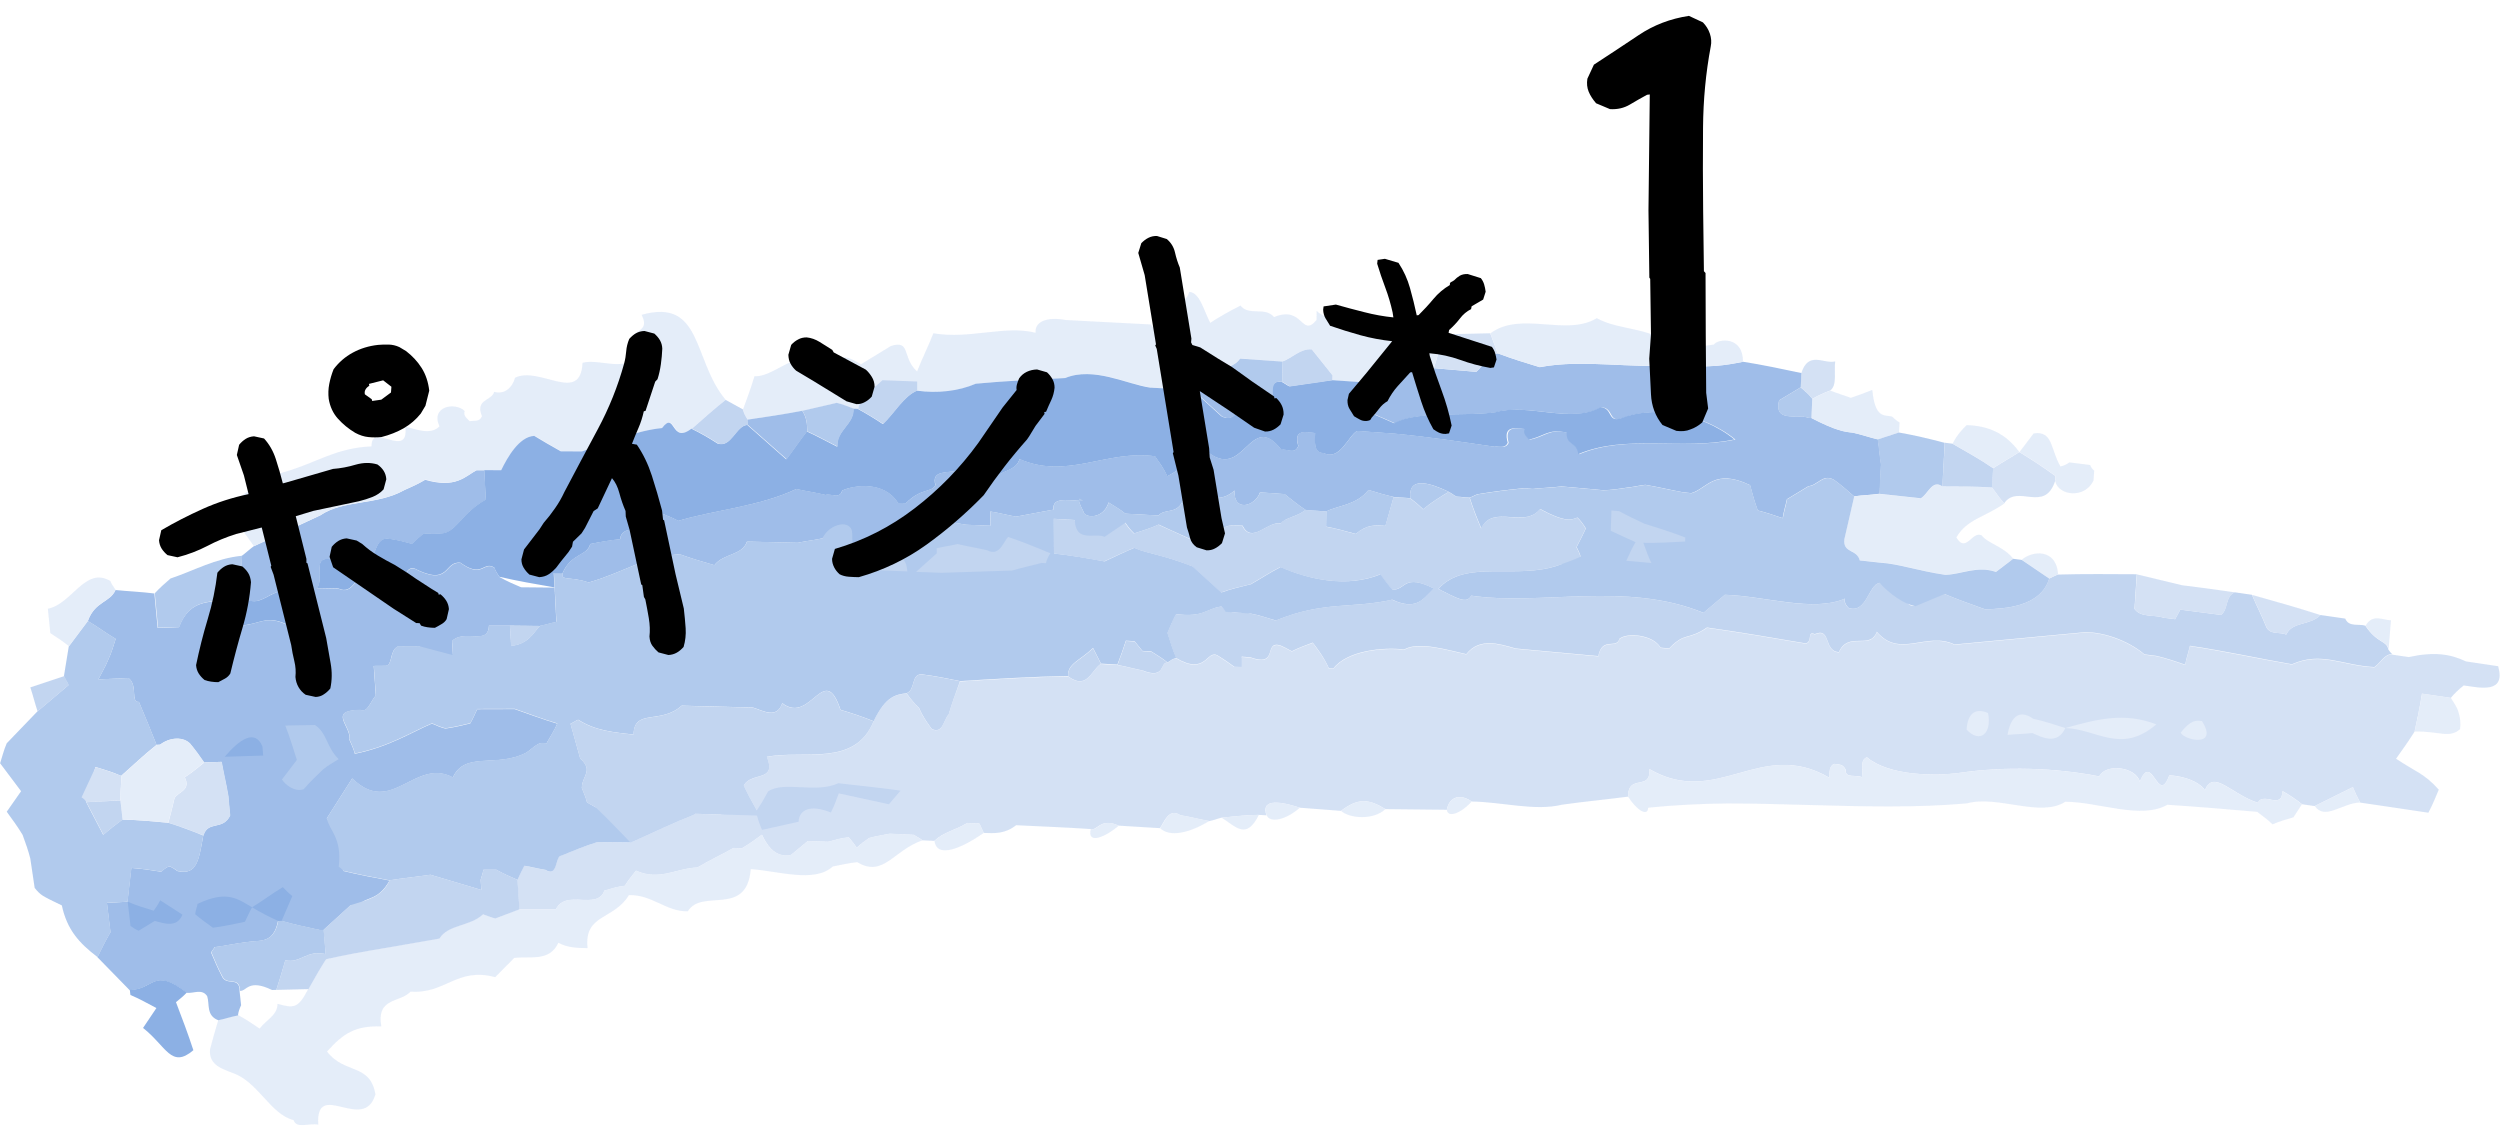 <?xml version="1.0" encoding="utf-8"?>
<!-- Generator: Adobe Illustrator 26.5.0, SVG Export Plug-In . SVG Version: 6.00 Build 0)  -->
<svg version="1.1" id="レイヤー_1" xmlns="http://www.w3.org/2000/svg" xmlns:xlink="http://www.w3.org/1999/xlink" x="0px"
	 y="0px" viewBox="0 0 230 105" style="enable-background:new 0 0 230 105;" xml:space="preserve">
<style type="text/css">
	.st0{opacity:0.85;}
	.st1{fill:#C4D6F1;}
	.st2{fill:#ABC5EB;}
	.st3{fill:#7AA4E0;}
	.st4{fill:#DBE6F7;}
	.st5{fill:#94B6E6;}
	.st6{fill:#6092DA;}
</style>
<g>
	<g>
		<g class="st0">
			<g class="st0">
				<g>
					<path class="st1" d="M226.67,63.06c-0.42,0.32-0.85,0.73-1.2,1.15c-0.86-0.13-1.79-0.26-2.65-0.39
						c-0.18,1.2-0.42,2.3-0.68,3.49c-0.54,0.87-1.16,1.72-1.7,2.49c1.79,1.21,2.57,1.33,3.93,2.85c-0.3,0.71-0.59,1.43-0.96,2.12
						c-1.32-0.2-2.71-0.4-4.1-0.61c-0.7-0.1-1.47-0.22-2.17-0.32c-0.28-0.51-0.48-0.92-0.68-1.42c-1.15,0.57-2.36,1.17-3.51,1.74
						l-1.16-0.17c-0.59-0.47-1.12-0.83-1.8-1.21c-0.05,1.78-1.73,0.03-2.27,1.07c-2.38-0.74-4.1-3.12-4.86-1.15
						c-0.57-0.82-1.95-1.29-3.28-1.37c-1.05,2.89-1.58-2.28-2.71,0.59c-0.38-1.37-3.11-1.72-3.74-0.49
						c-3.96-0.79-8.68-0.94-12.8-0.33c-2.29,0.31-6.52,0.3-8.57-1.43c-0.72,0.29-0.29,1.19-0.47,1.83
						c-0.46-0.24-1.57,0.11-1.47-0.63c-0.21-0.59-0.69-0.55-1.08-0.59c-0.48,0.23-0.42,0.8-0.44,1.27
						c-6.31-3.7-10.32,2.85-16.56-0.8c0.18,2.08-1.97,0.38-1.95,2.54c-2.05,0.27-4.1,0.46-6.07,0.74c-2.52,0.62-5.58-0.26-8.32-0.29
						c-1.24-0.85-2.12-0.26-2.29,0.76c-1.88-0.02-3.77-0.04-5.65-0.06c-1.56-0.96-2.51-1.03-4.09,0.16c-1.26-0.1-2.6-0.2-3.78-0.29
						c-2.28-0.74-3.55-0.65-3.07,0.7l-0.71-0.04c-1.18,0.02-2.27,0.14-3.45,0.26c-0.31,0.07-0.7,0.24-1.1,0.31
						c-0.87-0.15-1.81-0.39-2.68-0.54c-1.11-0.72-1.49,0.75-1.88,1.19c-1.26-0.08-2.51-0.15-3.78-0.23
						c-1.74-0.76-1.96,0.53-2.59,0.31c-2.29-0.15-4.56-0.24-6.85-0.35c-1.01,0.8-1.95,0.75-2.97,0.71
						c-0.17-0.29-0.25-0.57-0.41-0.86c-0.4-0.02-0.71-0.03-1.11-0.05c-1.16,0.69-2.18,0.84-3.03,1.64c-0.31-0.01-0.71-0.03-1.1-0.05
						c-0.24-0.2-0.48-0.3-0.8-0.5c-0.71-0.03-1.5-0.07-2.21-0.1c-0.71,0.15-1.26,0.22-1.88,0.39c-0.38,0.27-0.77,0.54-1.15,0.9
						c-0.25-0.38-0.5-0.67-0.74-0.96c-0.71,0.07-1.25,0.24-1.88,0.41c-0.71-0.02-1.26-0.04-1.89-0.06
						c-0.54,0.45-0.99,0.82-1.53,1.27c-1.09,0.25-1.98-0.34-2.68-1.86c-0.61,0.45-1.23,0.9-1.84,1.25
						c-0.32-0.01-0.55-0.02-0.79-0.02c-1.08,0.62-2.24,1.14-3.31,1.79c-1.96,0.06-3.47,1.26-5.65,0.29
						c-0.37,0.46-0.74,0.92-1.03,1.39c-0.7,0.08-1.24,0.26-1.87,0.44c-0.68,1.86-3.56-0.16-4.46,1.72c-1.1,0-2.28,0-3.38,0
						c-0.06-0.94-0.12-1.78-0.18-2.71c0.21-0.47,0.41-0.93,0.63-1.3c0.64,0.09,1.28,0.28,1.92,0.37c1.23,0.75,0.87-1.31,1.5-1.3
						c1.08-0.45,2.16-0.9,3.33-1.26c1.03,0.01,1.98,0.03,3.01,0.04c2.01-0.91,3.94-1.81,5.95-2.63c0.79,0.02,1.51,0.04,2.3,0.06
						c1.1-0.15,2.28-0.31,3.39-0.37c-0.42-0.76-0.85-1.52-1.2-2.28c0.66-1.29,3.08-0.29,2.12-2.65c3.48-0.64,8.11,0.96,9.82-3.26
						c1.13-2.38,2.09-2.44,3.04-2.58c0.33,0.48,0.74,0.96,1.15,1.36c0.42,0.95,0.83,1.44,1.16,1.92c1.04,0.51,1.09-0.89,1.56-1.33
						c0.29-1.02,0.67-2.03,1.05-3.04c3.34-0.22,6.59-0.41,9.94-0.47c1.77,1.32,2.15-0.62,3.02-1.14c0.48,0.03,1.03,0.06,1.51,0.09
						c0.8,0.14,1.6,0.37,2.31,0.51c2.15,0.88,1.59-0.84,2.3-0.71c0.23-0.17,0.47-0.35,0.79-0.42c2.79,1.66,2.78-0.77,3.82-0.24
						c0.48,0.31,0.95,0.62,1.51,1.02c0.24-0.36,0.48-0.63,0.71-0.9c0.32,0.02,0.56,0.04,0.8,0.06c2.62,0.95,1.2-1.5,2.71-1.11
						c0.32,0.12,0.71,0.34,1.11,0.55c0.64-0.33,1.27-0.56,1.92-0.79c0.23,0.3,1.02,1.3,1.49,2.36c0.16,0.01,0.24,0.02,0.4,0.03
						c1.29-1.68,4.63-1.99,6.53-1.76c1.28-0.75,3.81,0,5.71,0.43c1.22-1.57,3.12-0.93,4.54-0.52l3.8,0.35l3.8,0.35
						c0.37-1.84,1.68-0.59,1.95-1.6c0.73-0.59,3.11-0.37,3.78,0.82c0.24,0.02,0.48,0.04,0.79,0.07c1.48-1.55,1.69-0.7,3.48-1.92
						c3.01,0.42,6.08,0.95,9.08,1.46c0.64-0.12,0.13-1.21,0.83-0.85c1.54-0.68,0.8,1.59,2.23,1.65c0.88-1.97,2.86-0.16,3.49-1.87
						c2.1,2.49,4.6-0.06,7.15,1.17c3.91-0.37,7.9-0.75,11.89-1.12c1.67-0.07,4,0.7,5.58,2.03c0.31,0.04,0.71,0.09,1.1,0.14
						c0.86,0.2,1.79,0.51,2.64,0.81c0.12-0.64,0.32-1.18,0.44-1.74c3.13,0.47,6.34,1.18,9.39,1.7c2.7-1.21,4.58,0.11,7.58,0.26
						c0.58-0.39,0.97-1.27,1.67-1.17c0.47,0.07,1.02,0.15,1.49,0.22c2.34-0.51,3.82-0.29,5.27,0.4c1.01,0.15,2.03,0.3,2.96,0.44
						C230.55,63.82,228.23,63.29,226.67,63.06z"/>
				</g>
				<g>
					<path class="st2" d="M220.11,60.2c-0.7-0.1-1.09,0.78-1.67,1.17c-2.99-0.16-4.88-1.47-7.58-0.26c-3.05-0.53-6.26-1.24-9.39-1.7
						c-0.12,0.55-0.31,1.09-0.44,1.74c-0.85-0.3-1.78-0.61-2.64-0.81c-0.39-0.05-0.78-0.1-1.1-0.14c-1.57-1.33-3.91-2.1-5.58-2.03
						c-3.98,0.38-7.98,0.75-11.89,1.12c-2.56-1.23-5.05,1.33-7.15-1.17c-0.64,1.72-2.61-0.1-3.49,1.87
						c-1.43-0.06-0.69-2.33-2.23-1.65c-0.7-0.36-0.19,0.73-0.83,0.85c-2.99-0.51-6.07-1.04-9.08-1.46c-1.79,1.22-2,0.38-3.48,1.92
						c-0.32-0.03-0.55-0.05-0.79-0.07c-0.67-1.19-3.05-1.41-3.78-0.82c-0.27,1.01-1.58-0.24-1.95,1.6l-3.8-0.35l-3.8-0.35
						c-1.42-0.41-3.32-1.05-4.54,0.52c-1.9-0.43-4.43-1.18-5.71-0.43c-1.9-0.23-5.25,0.08-6.53,1.76c-0.16-0.01-0.24-0.02-0.4-0.03
						c-0.47-1.07-1.26-2.06-1.49-2.36c-0.64,0.24-1.28,0.47-1.92,0.79c-0.4-0.21-0.79-0.43-1.11-0.55
						c-1.51-0.39-0.09,2.06-2.71,1.11c-0.24-0.02-0.48-0.03-0.8-0.06c0,0.28,0,0.56,0,0.94l-0.71-0.04
						c-0.56-0.41-1.03-0.72-1.51-1.02c-1.03-0.53-1.03,1.9-3.82,0.24c-0.32-0.77-0.56-1.53-0.8-2.3c0.24-0.55,0.48-1.19,0.8-1.73
						c2.55,0.33,2.71-0.5,4.15-0.7c0.96,0.89,1.92,0.39,2.71,0.65c0.8,0.15,1.52,0.39,2.31,0.64c4.4-1.83,7.03-1.07,10.7-1.92
						c2.22,1.01,2.79,0.02,3.84-1.03c-2.85-1.43-2.56,0.19-3.83,0.1c-0.4-0.41-0.71-0.9-1.1-1.4c-3.13,1.27-6.63,0.45-9.19-0.67
						c-0.96,0.49-1.85,1.08-2.73,1.58c-0.88,0.22-1.84,0.42-2.72,0.76l-2.64-2.4c-2.8-1.1-4.17-1.17-5.37-1.71
						c-0.96,0.41-1.84,0.83-2.73,1.25c-1.53-0.27-3.05-0.55-4.66-0.73c-0.01-1.03-0.02-2.16-0.03-3.19
						c0.65,0.04,1.29,0.07,1.94,0.11c3.08,2.32,3.14,0.27,4.67,0.26c0.24,0.39,0.49,0.68,0.81,0.98c0.72-0.24,1.53-0.48,2.25-0.81
						c1.61,0.75,3.13,1.4,4.65,2.14c0.96-2.58,2.33-2.01,3.06-2.05c0.87,1.75,2.25-0.4,3.54-0.21c0.4-0.53,1.61-0.63,2.26-1.24
						c0.56,0.04,1.04,0.08,1.61,0.12c0.08,0.01,0.24,0.02,0.32,0.02c-0.01,0.47-0.01,0.94-0.02,1.41c0.88,0.16,1.84,0.42,2.72,0.67
						c1.05-0.86,1.69-0.82,2.74-0.74c0.26-0.91,0.5-1.75,0.76-2.66c0.48,0.03,1.04,0.08,1.52,0.11c0.4,0.31,0.79,0.62,1.19,1.02
						c0.73-0.6,1.54-1.12,2.36-1.6c0.24,0.11,0.47,0.32,0.71,0.43l1.21,0.11c0.3,0.96,0.68,1.94,1.06,2.81
						c1.1-2.25,3.93,0.07,5.42-1.77c2.29,1.24,2.86,1.01,3.43,0.78c0.31,0.31,0.54,0.61,0.77,1.01c-0.26,0.54-0.51,1.08-0.85,1.71
						c0.15,0.3,0.3,0.59,0.37,0.88c0.88,0.08,1.83,0.17,2.71,0.24c-1.23,1.11-2.2,1.58-2.72,0.22c-0.64,0.13-1.28,0.16-1.92,0.29
						c-3.94,1.44-8.63-0.61-11.15,2.21c1.74,0.87,2.6,1.43,3.02,0.62c6.44,0.96,14.24-1.35,21.37,1.58c0.67-0.56,1.31-1.1,1.97-1.66
						c3.74,0.12,8.13,1.64,11.05,0.35c-0.1,0.37,0.13,0.67,0.36,0.88c1.65,0.46,1.77-2.06,2.81-2.33c0.7,0.36,1.48,0.72,2.25,1.09
						c0.74,2.62,2.34-0.69,3.74-0.06c1.25,0.52,2.58,0.98,3.74,1.41c1.75-0.06,5.1-0.2,5.89-2.83c0.32-0.15,0.57-0.3,0.82-0.37
						c2.39-0.07,4.86-0.04,7.24-0.03c-0.07,1.03-0.14,2.15-0.21,3.18c0.58,0.83,1.79,0.51,2.64,0.81c0.4,0.05,0.71,0.09,1.1,0.14
						c0.18-0.35,0.36-0.62,0.46-0.88l3.77,0.49c0.68-0.56,0.36-1.74,1.26-2.08c0.55,0.08,1.02,0.15,1.58,0.23
						c0.41,1,0.9,1.92,1.3,2.92c0.34,0.8,1.24,0.46,1.85,0.74c0.57-1.24,2.2-0.81,3.15-1.8c0.78,0.11,1.49,0.22,2.28,0.33
						c0.33,0.8,1.23,0.46,1.85,0.65c1.13,1.68,1.95,1.32,2.12,2.2C219.82,59.88,219.96,60.09,220.11,60.2z"/>
				</g>
				<g>
					<path class="st1" d="M213.49,56.59c-0.95,0.99-2.59,0.56-3.15,1.8c-0.61-0.28-1.51,0.06-1.85-0.74c-0.4-1-0.89-1.92-1.3-2.92
						C209.3,55.32,211.4,55.91,213.49,56.59z"/>
				</g>
				<g>
					<path class="st1" d="M200.58,56.09c-0.1,0.27-0.28,0.53-0.46,0.88c-0.39-0.05-0.71-0.09-1.1-0.14
						c-0.85-0.3-2.06,0.02-2.64-0.81c0.07-1.03,0.14-2.15,0.21-3.18c1.41,0.34,2.74,0.66,4.15,1c1.65,0.21,3.31,0.42,4.88,0.66
						c-0.9,0.34-0.58,1.52-1.26,2.08L200.58,56.09z"/>
				</g>
				<g>
					<path class="st1" d="M189.07,44.26c-0.98,2.98-3.46,0.23-4.69,2.05c-0.37-0.42-0.75-0.94-1.12-1.46
						c0.03-0.56,0.07-1.21,0.1-1.77c0.84-0.55,1.67-1.01,2.42-1.49c1.16,0.71,2.24,1.41,3.31,2.2
						C189.09,43.89,189.08,44.08,189.07,44.26z"/>
				</g>
				<g>
					<path class="st1" d="M166.74,36.69c-0.3-0.41-0.69-0.73-1.08-1.05c0.02-0.47,0.04-0.84,0.06-1.31
						c0.66-2.09,2.06-0.82,3.12-1.08c-0.13,0.93,0.21,2.18-0.46,2.68C167.81,36.14,167.32,36.37,166.74,36.69z"/>
				</g>
				<g>
					<path class="st3" d="M170.57,45.66c-0.61-0.54-1.23-1.07-1.85-1.52c-1.02-0.58-1.47,0.5-2.35,0.59c-0.66,0.4-1.31,0.8-1.98,1.2
						c-0.11,0.55-0.29,1.1-0.39,1.74c-0.79-0.27-1.58-0.54-2.29-0.71c-0.29-0.78-0.5-1.56-0.71-2.33c-3.31-1.58-3.95,0.33-5.41,0.74
						c-0.24-0.03-0.48-0.05-0.8-0.09c-1.11-0.2-2.23-0.48-3.42-0.68c-0.48,0.05-1.05,0.19-1.53,0.24c-0.81,0.12-1.53,0.24-2.34,0.26
						c-0.24-0.02-0.48-0.04-0.72-0.07c-0.8-0.07-1.6-0.14-2.32-0.21c-0.32-0.03-0.56-0.05-0.8-0.07c-0.89,0.11-1.77,0.13-2.66,0.23
						c-0.32-0.03-0.56-0.05-0.8-0.07c-1.45,0.15-2.82,0.31-4.27,0.56c-0.24,0.07-0.49,0.24-0.73,0.31L134,45.68
						c-0.24-0.11-0.47-0.32-0.71-0.43c-1.67-0.8-3.75-1.5-3.54,0.58c-0.48-0.04-1.04-0.08-1.52-0.11c-0.72-0.15-1.52-0.39-2.32-0.64
						c-1.14,1.42-2.75,1.4-3.88,1.97c-0.08-0.01-0.24-0.02-0.32-0.02c-0.56-0.04-1.04-0.08-1.61-0.12
						c-0.64-0.42-1.28-0.94-1.92-1.45c-0.73-0.05-1.53-0.11-2.26-0.16c-0.49,1.37-2.5,1.79-2.33-0.17c-1.3,1.12-2.34,0.59-3.14,0.27
						c-0.48,0.07-1.05,0.22-1.53,0.38c-0.48,1.66-1.77,0.94-2.33,1.65c-1.05-0.06-2.01-0.11-3.06-0.17
						c-0.48-0.4-1.05-0.71-1.54-1.03c-0.47,1.57-2.25,1.47-2.33,0.81c-0.41-0.77-0.66-1.53-0.01-0.94
						c-1.69-0.09-2.83-0.34-2.74,0.79c-1.13,0.21-2.26,0.42-3.46,0.65c-0.73-0.14-1.53-0.35-2.35-0.48
						c0.01,0.38,0.01,0.84,0.02,1.31c-0.73-0.03-1.53-0.06-2.25-0.09c-1.21-0.21-2.35-0.4-3.56-0.61l0.03,1.4
						c-1.38-0.05-2.83-0.11-4.2-0.16c-0.61,1.66-1.91,1.05-2.72,1.2c-0.67-0.96-1.03-2.38-2.76-0.58c-0.72,0.17-1.53,0.24-2.25,0.41
						c-1.62-0.04-3.15-0.08-4.69-0.11c-0.44,1.3-2.15,1.07-3,2.17c-1.06-0.31-2.13-0.62-3.19-1.01c-3.47,0.28-5.19,1.7-8.38,2.6
						c-1.65-0.58-2.6-0.12-2.39-0.86c0.8-1.87,2.28-1.57,2.55-2.69c0.88-0.18,1.85-0.36,2.74-0.44c0.24-1.88,3.5,0.22,2.97-2.68
						c0.82,0.3,1.65,0.6,2.4,0.99c3.13-0.96,7.5-1.32,10.85-2.93c0.9,0.21,1.79,0.32,2.69,0.55c0.48-0.17,1.31,0.42,1.53-0.41
						c1.12-0.52,3.88-0.88,5.13,1.14l0.73,0.03c1.43-1.44,2.33-0.94,2.72-1.67c-0.43-1.42,1.2-1.08,1.92-1.33
						c1.29-0.42,0.98,0.78,2.37,1.87c1.02-2.03,3.05-1.56,3.45-2.93c4.39,1.92,8.01-0.88,12.46-0.26c0.32,0.49,0.73,0.98,1.13,1.84
						c0.65-0.34,1.29-0.77,1.94-1.21c0.49-0.44,1.05-0.88,1.54-1.23c3.61,3.24,4.07-3.84,7.03,0.02c0.48-0.16,1.21,0.46,1.54-0.36
						c-0.47-1.63,0.66-1.27,1.55-1.2c-0.01,0.66-0.18,1.87,0.78,1.84c1.52,0.77,2.28-1.62,3.09-2.03c1.13,0.08,2.34,0.17,3.46,0.25
						c3.14,0.3,6.19,0.76,9.25,1.22c0.49-0.05,0.96,0.18,1.22-0.36c-0.44-1.63,0.68-1.35,1.56-1.27c-0.17,0.46,0.15,0.67,0.38,0.97
						c1.38-0.25,1.81-1.06,3.48-0.63c-0.04,1.22,0.94,0.84,1.07,1.97c4.4-1.86,9.41-0.32,14.37-1.35c-1.6-1.3-3.54-2.06-5.42-2.38
						c-1.87-0.3-3.67-0.12-4.98,0.42c-1.3,0.45-0.77-0.92-1.9-1.01c-2.79,1.54-6.68-0.4-9.7,0.46c-2.75,0.41-7.27-0.17-9.31,1.02
						c-0.72-0.33-1.52-0.67-2.32-1.01c-0.23-0.95-0.47-1.9-0.68-2.77c1.06-0.3,2.03-0.51,3.09-0.72c0.36-1.66,2.36-0.41,3.49-0.58
						l3.89,0.34c0.66-0.6,1.17-1.58,1.99-1.7c1.28,0.49,2.57,0.88,3.85,1.27c3.99-0.77,8.41,0.16,12.46-0.21
						c3.06,0.32,4.69,0.02,6.24-0.29c1.77,0.28,3.53,0.65,5.37,1.04c-0.02,0.47-0.04,0.84-0.06,1.31l-1.99,1.2
						c-0.5,2.11,1.72,1.21,2.67,1.6c0.08,0.01,0.24,0.03,0.32,0.03c2.28,1.18,3.08,1.27,3.8,1.34c0.79,0.18,1.58,0.45,2.3,0.62
						c0.12,0.77,0.16,1.52,0.29,2.29c-0.05,0.93-0.09,1.87-0.13,2.71C172.1,45.54,171.37,45.56,170.57,45.66z"/>
				</g>
				<g>
					<path class="st1" d="M137.79,32.51c-0.81,0.12-1.33,1.1-1.99,1.7l-3.89-0.34c0.35-1.1,0.62-2.1,0.88-3.11
						c1.47-0.03,2.84-0.06,4.31-0.1C137.33,31.26,137.57,31.92,137.79,32.51z"/>
				</g>
				<g>
					<path class="st4" d="M84.87,77.31c-2.66,0.9-3.6,3.47-6,2.01c-0.7,0.07-1.48,0.24-2.26,0.4c-1.67,1.54-5.01,0.41-7.54,0.24
						c-0.36,4.46-4.49,1.73-5.79,3.88c-1.96,0.06-3.3-1.55-5.42-1.49c-1.37,2.31-4.15,1.71-3.8,4.88c-0.94-0.02-1.8-0.02-2.69-0.49
						c-0.83,1.77-2.58,1.21-4.06,1.39c-0.58,0.58-1.18,1.19-1.75,1.77c-3.52-0.95-4.58,1.57-7.79,1.33c-0.93,1.04-3.16,0.5-2.69,3.2
						c-2.34-0.07-3.45,0.59-4.99,2.31c1.58,2.1,3.96,1.05,4.45,3.94c-1.06,3.63-5.52-1.48-5.26,2.79c-0.79-0.17-2.03,0.41-2.27-0.42
						c-2.13-0.52-3.29-3.56-5.6-4.33c-0.81-0.35-2.23-0.67-2.09-2.17c0.21-0.85,0.49-1.79,0.77-2.73c0.61-0.11,1.2-0.32,1.81-0.44
						c0.65,0.35,1.33,0.8,1.99,1.25c0.55-0.76,1.67-1.25,1.64-2.28c1.52,0.43,1.91,0.42,2.83-1.37c0.53-0.95,1.07-1.89,1.62-2.75
						c1.77-0.4,3.47-0.7,5.25-1c1.7-0.3,3.4-0.59,5.18-0.9c0.77-1.3,2.83-1.12,4.01-2.23c0.32,0.1,0.73,0.28,1.13,0.38
						c0.76-0.29,1.46-0.55,2.22-0.84c1.1,0,2.28,0,3.38,0c0.9-1.88,3.79,0.14,4.46-1.72c0.62-0.18,1.16-0.36,1.87-0.44
						c0.29-0.46,0.66-0.92,1.03-1.39c2.17,0.97,3.69-0.22,5.65-0.29c1.07-0.65,2.23-1.17,3.31-1.79c0.23,0.01,0.47,0.01,0.79,0.02
						c0.62-0.36,1.23-0.8,1.84-1.25c0.69,1.51,1.58,2.1,2.68,1.86c0.54-0.44,0.99-0.82,1.53-1.27c0.63,0.02,1.18,0.03,1.89,0.06
						c0.62-0.17,1.17-0.34,1.88-0.41c0.24,0.29,0.49,0.58,0.74,0.96c0.38-0.36,0.77-0.63,1.15-0.9c0.62-0.17,1.17-0.24,1.88-0.39
						c0.71,0.03,1.5,0.07,2.21,0.1C84.39,77.01,84.63,77.11,84.87,77.31z"/>
				</g>
				<g>
					<path class="st3" d="M51.16,56.76c0,0.09,0.01,0.28,0.02,0.47c-0.48,0.09-1.04,0.27-1.51,0.36c-0.89-0.01-1.86-0.02-2.75-0.03
						l-1.94,0c-0.05,1.88-2.25,0.29-3.39,1.42c0.03,0.47,0.05,0.84,0.08,1.31c-0.06,0.28-0.21,0.56-0.35,0.94
						c-0.01-0.18-0.02-0.37-0.03-0.47c-0.91-0.46-1.83-0.92-2.75-1.29l-1.94,0.01c-0.79,0.38-0.46,1.69-1.09,1.78
						c-0.32,0-0.73,0.01-1.13,0.01c0.06,0.84,0.13,1.78,0.19,2.71c-0.59,0.76-0.77,1.61-1.43,1.34c-3.06,0.05-0.77,1.51-1,2.73
						c0.2,0.46,0.39,0.84,0.5,1.3c3.16-0.63,5.3-2.03,7.1-2.78c0.41,0.18,0.83,0.37,1.23,0.46c0.72-0.09,1.5-0.28,2.29-0.47
						c0.22-0.38,0.43-0.84,0.64-1.31c1.2,0,2.32-0.01,3.45-0.01c1.31,0.46,2.62,0.95,3.92,1.34c-0.28,0.65-0.65,1.21-1.02,1.86
						c-0.73-0.29-1.1,0.35-1.87,0.83c-2.7,1.4-5.6-0.18-6.72,2.26c-1.74-0.93-3.16-0.02-4.58,0.68c-1.42,0.71-2.86,1.2-4.68-0.59
						l-2.34,3.68c0.44,0.55,0.81,1.11,1.26,1.75c0.07,0.84,0.15,1.77,0.26,3.08c1.45,0.35,2.82,0.61,4.26,0.88
						c-1.11,1.98-2.25,1.43-2.81,2.28c-0.32,0-0.55,0.01-0.79,0.01c-0.81,0.74-1.68,1.53-2.49,2.27c-0.08,0-0.24,0-0.32,0
						c-1.2-0.25-2.32-0.5-3.54-0.84c-0.08,0-0.24,0.01-0.32,0.01c-0.42,2.16-1.72,1.73-2.88,1.94c-1.01,0.12-1.94,0.33-2.94,0.46
						c-0.14,0.19-0.27,0.39-0.34,0.48c0.31,0.73,0.62,1.47,1.01,2.21c0.41,0.92,1.63-0.06,1.62,1.35c0.04,0.37,0.09,0.83,0.14,1.3
						c-0.13,0.29-0.25,0.57-0.29,0.94c-0.61,0.11-1.2,0.32-1.81,0.44c-1.13-0.43-0.78-1.47-1.02-2.21c-0.47-0.73-1.27-0.23-1.9-0.31
						c-3.1-2.41-3-0.26-5.24-0.25c-0.97-1-1.98-2.03-2.96-3.03c0.37-0.76,0.74-1.53,1.2-2.3c-0.1-0.84-0.22-1.76-0.33-2.7
						c0.63-0.03,1.26-0.06,1.89-0.1l0.36-3.11c0.88,0.06,1.85,0.2,2.75,0.35c0.22-0.2,0.43-0.39,0.74-0.5
						c0.25,0.08,0.51,0.26,0.76,0.44c1.79,0.4,1.96-1.02,2.37-3.27c0.42-1.41,1.8-0.43,2.46-1.85c-0.06-0.65-0.12-1.21-0.17-1.77
						c-0.18-1.12-0.44-2.14-0.62-3.16c-0.56,0.02-1.04,0.03-1.61,0.05c-0.38-0.55-0.84-1.19-1.29-1.73c-0.63-0.63-1.84-0.6-2.75,0.1
						c-0.08,0-0.24,0.01-0.32,0.02c-0.55-1.38-1.08-2.67-1.62-3.95c-0.81,0.04-0.06-1.5-0.96-2.2c-0.98,0.05-1.88,0.09-2.78,0.13
						c0.34-0.67,0.69-1.25,0.96-1.92c0.27-0.58,0.45-1.24,0.64-1.81c-0.88-0.52-1.68-1.13-2.57-1.65c0.65-1.81,2.07-1.7,2.54-2.85
						c1.18,0.12,2.43,0.17,3.59,0.32c0.1,1.02,0.19,2.05,0.3,3.17l1.96-0.07c0.99-2.65,3-2.35,4.88-2.42
						c-0.18,0.76-0.37,1.42-0.55,2.27c3.05,0.27,3.27-1.11,5.46-0.14c2.38-0.89,1.32-1.99,2.57-2.77c-4.05-1.6-4.51,1.97-6.7,0.15
						c-0.02-1.22,0.05-2.43,0.12-3.65c0.39-0.29,0.69-0.58,1.08-0.87c2.07-0.97,4.06-1.89,6.13-2.85c2.13-1.46,5.2-0.9,7.74-2.33
						c0.64-0.28,1.28-0.57,1.92-0.95c2.84,0.82,3.67-0.32,4.71-0.87l0.74,0c0.04,0.84,0.09,1.78,0.14,2.71
						c-2.22,1.21-2.77,3.11-4.15,3.11c-0.49,0-1.06,0.01-1.55,0.01c-0.39,0.28-0.7,0.57-1.08,0.95c-0.67-0.18-1.33-0.36-1.99-0.45
						c-1.58-0.36-1.26,1.97-2.22,2.26c-1.15-0.19-2.39-0.26-3.54-0.42c-1.4-0.06-0.29,1.69-1.03,2.74c0.66-0.01,1.31-0.03,1.96-0.04
						c1.44,0.72,1.62-1.35,2.68-1.35c0.68,0.37,1.36,0.83,2.05,1.29c1.94,1.02,0.85-1.87,2.25-1.79c3.37,1.75,2.73-0.67,4.29-0.5
						c2.04,1.49,2.1-0.2,3.12,0.45c0.09,0.28,0.27,0.56,0.45,0.84c0.67,0.38,1.33,0.67,2,0.95c1.06,0.01,2.03,0.02,3.08,0.03
						C51.08,55.26,51.12,56.01,51.16,56.76z"/>
				</g>
				<g>
					<path class="st1" d="M21.19,75.02c-0.66,1.42-2.04,0.43-2.46,1.85c-1.09-0.44-2.16-0.85-3.24-1.18
						c0.23-0.85,0.4-1.52,0.57-2.27c0.34-0.58,1.54-0.72,0.94-1.91c0.61-0.39,1.2-0.88,1.8-1.37c0.56-0.02,1.05-0.03,1.61-0.05
						c0.18,1.02,0.43,2.04,0.62,3.16C21.07,73.81,21.12,74.37,21.19,75.02z"/>
				</g>
				<g>
					<path class="st5" d="M16.35,80.14c-0.26-0.17-0.51-0.35-0.76-0.44c-0.31,0.11-0.52,0.3-0.74,0.5c-0.9-0.15-1.87-0.29-2.75-0.35
						l-0.36,3.11c-0.63,0.03-1.26,0.06-1.89,0.1c0.12,0.93,0.23,1.86,0.33,2.7c-0.45,0.77-0.83,1.54-1.2,2.3
						c-1.71-1.3-2.82-2.54-3.29-4.76c-1.87-0.91-1.92-0.91-2.5-1.61c-0.11-0.74-0.22-1.48-0.4-2.69c-0.18-0.73-0.44-1.46-0.71-2.19
						c-0.43-0.72-0.94-1.42-1.46-2.13c0.42-0.6,0.9-1.29,1.32-1.89c-0.6-0.8-1.29-1.72-1.93-2.57c0.19-0.59,0.35-1.25,0.61-1.84
						c0.88-0.92,1.84-1.92,2.81-2.92c0.98-0.83,1.9-1.6,2.87-2.43c-0.12-0.28-0.31-0.55-0.42-0.82c0.16-0.95,0.3-1.81,0.45-2.75
						l1.75-2.34c0.89,0.52,1.69,1.13,2.57,1.65c-0.19,0.57-0.37,1.24-0.64,1.81c-0.26,0.67-0.61,1.25-0.96,1.92
						c0.9-0.04,1.8-0.08,2.78-0.13c0.89,0.71,0.14,2.24,0.96,2.2c0.54,1.28,1.08,2.57,1.62,3.95c-1.13,0.89-2.16,1.88-3.27,2.86
						c-0.77-0.34-1.6-0.59-2.36-0.82c-0.29,1.05-0.58,2.1-0.85,3.24c0.52,1,1.04,2,1.56,3c0.59-0.5,1.1-0.91,1.77-1.4
						c1.37,0.03,2.83,0.16,4.2,0.29c1.08,0.33,2.15,0.74,3.24,1.18C18.31,79.12,18.14,80.54,16.35,80.14z"/>
				</g>
				<g>
					<path class="st1" d="M11.08,73.63L7.95,73.8c-0.1-0.18-0.28-0.36-0.45-0.44c0.45-0.97,0.85-1.82,1.3-2.79
						c0.76,0.24,1.6,0.49,2.36,0.82C11.16,72.13,11.07,72.79,11.08,73.63z"/>
				</g>
				<g>
					<path class="st4" d="M226.33,67.07c-0.94,0.9-1.98,0.18-4.19,0.23c0.25-1.19,0.5-2.29,0.68-3.49c0.86,0.13,1.79,0.26,2.65,0.39
						c0.21,0.32,0.42,0.63,0.62,1.04C226.41,66.14,226.37,66.61,226.33,67.07z"/>
				</g>
				<g>
					<path class="st4" d="M217.63,57.57c0.64-1.13,1.55-0.53,2.34-0.5c-0.07,0.84-0.15,1.77-0.22,2.7
						C219.58,58.9,218.76,59.25,217.63,57.57z"/>
				</g>
				<g>
					<path class="st4" d="M217.14,73.83c-1.65,0.04-3.26,1.69-4.18,0.32c1.15-0.57,2.36-1.17,3.51-1.74
						C216.66,72.91,216.86,73.32,217.14,73.83z"/>
				</g>
				<g>
					<path class="st4" d="M211,75.19c-0.64,0.19-1.28,0.37-1.93,0.65c-0.44-0.44-0.96-0.8-1.41-1.15c-2.73-0.24-5.53-0.47-8.26-0.65
						c-2.43,1.38-6.25-0.25-9.39-0.28c-2.28,1.49-6.25-0.63-9.04,0.15c-4.64,0.42-9.59,0.29-14.58,0.15c-2.49-0.07-5-0.14-7.47-0.14
						c-2.47,0.02-4.91,0.15-7.29,0.39c-0.02,0.84-1.03,0.28-1.85-1.02c-0.02-2.16,2.13-0.46,1.95-2.54
						c6.24,3.65,10.25-2.91,16.56,0.8c0.02-0.47-0.04-1.04,0.44-1.27c0.39,0.04,0.87,0,1.08,0.59c-0.11,0.74,1,0.39,1.47,0.63
						c0.19-0.64-0.25-1.53,0.47-1.83c2.05,1.73,6.28,1.73,8.57,1.43c4.12-0.62,8.84-0.46,12.8,0.33c0.62-1.24,3.35-0.88,3.74,0.49
						c1.12-2.87,1.66,2.29,2.71-0.59c1.33,0.08,2.71,0.55,3.28,1.37c0.76-1.97,2.48,0.41,4.86,1.15c0.54-1.05,2.23,0.71,2.27-1.07
						c0.68,0.38,1.2,0.74,1.8,1.21C211.52,74.4,211.28,74.77,211,75.19z"/>
				</g>
				<g>
					<path class="st4" d="M200.62,67.41c0.94-1.2,1.42-1.14,1.96-1.07C204.14,68.81,200.97,68.11,200.62,67.41z"/>
				</g>
				<g>
					<path class="st4" d="M198.38,66.64c-3.25,2.79-5.46,0.43-8.37,0.34C192.98,66.14,195.46,65.52,198.38,66.64z"/>
				</g>
				<g>
					<path class="st4" d="M192.6,44.23c-0.83,1.68-3.21,1.39-3.53,0.03c0.01-0.19,0.02-0.38,0.03-0.47
						c-1.07-0.79-2.15-1.49-3.31-2.2c0.45-0.59,0.86-1.13,1.31-1.72c1.79-0.25,1.52,1.41,2.46,3.04c0.32-0.05,0.58-0.21,0.83-0.37
						c0.64,0.08,1.27,0.16,1.91,0.24c0.06,0.2,0.21,0.4,0.37,0.52C192.64,43.58,192.62,43.86,192.6,44.23z"/>
				</g>
				<g>
					<path class="st4" d="M188.53,53.23L186,51.5c0.92-0.82,3.18-1.11,3.35,1.36C189.1,52.93,188.85,53.09,188.53,53.23z"/>
				</g>
				<g>
					<path class="st4" d="M183.62,52.61c-1.72-0.59-3.04,0.18-4.64,0.27c-2.53-0.37-4.4-1.05-5.99-1.12
						c-0.63-0.07-1.27-0.14-1.9-0.21c-0.27-1.07-1.56-0.64-1.42-1.94c0.3-1.29,0.61-2.66,0.91-3.95c0.8-0.1,1.53-0.12,2.33-0.22
						c1.27,0.14,2.54,0.27,3.82,0.41c0.66-0.39,1.05-1.78,1.98-1.09c1.52,0,3.05,0,4.57,0.1c0.37,0.52,0.74,1.03,1.12,1.46
						c-1.83,1.28-3.45,1.45-4.41,3.12c0.87,1.52,1.47-0.66,2.33-0.18c0.52,0.72,2.02,1.01,2.91,2.15
						C184.7,51.81,184.12,52.21,183.62,52.61z"/>
				</g>
				<g>
					<path class="st4" d="M180.93,67.13c0.07-1.4,0.74-2.07,1.97-1.53C183.28,67.53,182.13,68.41,180.93,67.13z"/>
				</g>
				<g>
					<path class="st4" d="M174.71,39.79l-1.96,0.64c-0.72-0.17-1.5-0.45-2.3-0.62c-0.72-0.07-1.52-0.16-3.8-1.34
						c0.03-0.56,0.06-1.22,0.08-1.78c0.58-0.31,1.07-0.55,1.65-0.76c0.63,0.25,1.19,0.41,1.9,0.67c0.66-0.22,1.23-0.44,1.97-0.73
						c0.27,2.66,1.09,2.28,1.81,2.45c0.23,0.21,0.46,0.42,0.7,0.54C174.75,39.14,174.73,39.42,174.71,39.79z"/>
				</g>
				<g>
					<path class="st4" d="M154.1,33.57c-4.05,0.37-8.47-0.56-12.46,0.21c-1.29-0.39-2.57-0.79-3.85-1.27
						c-0.22-0.59-0.46-1.25-0.68-1.84c2.82-2.1,6.97,0.32,9.79-1.4c2.23,1.24,5.24,0.72,7.27,2.91c1.14-0.16,2.36-0.32,3.5-0.48
						c0.34-0.53,2.71-0.84,2.68,1.59C158.8,33.6,157.17,33.89,154.1,33.57z"/>
				</g>
				<g>
					<path class="st4" d="M135.4,73.74c-1.04,1.14-2.22,1.52-2.29,0.76C133.28,73.48,134.15,72.89,135.4,73.74z"/>
				</g>
				<g>
					<path class="st4" d="M131.91,33.88c-1.14,0.17-3.14-1.08-3.49,0.58c-1.06,0.21-2.03,0.42-3.09,0.72
						c-0.89-0.06-1.86-0.13-2.75-0.19c0-0.19,0.01-0.38,0.01-0.47l-1.91-2.39c-1.06-0.07-1.8,0.82-2.7,1.12
						c-0.32-0.02-0.57-0.04-0.81-0.05c-1.06-0.07-2.11-0.15-3.09-0.22c-0.49,0.72-1.14,0.67-1.96,1.27
						c-0.33-0.02-0.57-0.04-0.81-0.06c-0.49,0.53-1.06,1.15-1.55,1.68c-1.3-0.07-2.6-0.14-3.9-0.21c-2.11-0.3-5.2-1.96-7.8-0.88
						c-2.76,0.14-5.46,0.25-8.22,0.52c-1.62,0.69-3.49,0.9-5.45,0.64c-1.83-2.03-3.18,0.35-5.12,0.75
						c-0.08,0.28-0.23,0.56-0.31,0.93c-0.17-0.01-0.33-0.01-0.41-0.01c-0.58-0.21-1.07-0.42-1.56-0.53l-3.16,0.73
						c-1.71,0.32-3.41,0.57-5.04,0.82c-0.17-0.28-0.34-0.57-0.44-0.95c0.38-1.02,0.76-2.05,1.06-3.07c2.29,0.13,4.82-4,6.73,0.66
						c0.41-3.63,2.33-2.16,3.07-1.76c0.89-0.54,1.87-1.14,2.75-1.68c1.87-0.59,1,1.07,2.41,2.34c0.47-1.2,1.03-2.31,1.5-3.51
						c3.35,0.57,6.54-0.76,9.4-0.05c-0.09-1.31,1.63-1.41,2.77-1.17c2.61,0.14,5.22,0.28,7.84,0.41c0.24,0.39,0.49,0.4,0.73,0.04
						c-0.48-2.18,2.45-1.38,2.79-3.04c0.98,0.07,1.3,1.59,1.94,2.85c0.9-0.59,1.8-1.09,2.79-1.59c0.72,0.99,2.28,0.07,3.08,1.06
						c2.71-1.12,2.5,1.96,3.91,0.27c0-0.28,0.01-0.56,0.01-0.84c2,1.92,4.99-1.53,6.23,1.74c0.49-0.15,1.29,0.47,1.55-0.36
						c0.97-0.04,2.64-1.49,3.88,0.78C132.53,31.77,132.26,32.78,131.91,33.88z"/>
				</g>
				<g>
					<path class="st5" d="M131.92,54.14c-1.05,1.05-1.63,2.04-3.84,1.03c-3.67,0.85-6.3,0.1-10.7,1.92
						c-0.79-0.24-1.51-0.49-2.31-0.64c-0.8-0.05-1.51-0.1-2.31-0.16c-0.08-0.19-0.24-0.29-0.4-0.49c-1.43,0.2-1.59,1.03-4.15,0.7
						c-0.32,0.54-0.56,1.19-0.8,1.73c0.24,0.77,0.48,1.53,0.8,2.3c-0.32,0.08-0.56,0.25-0.79,0.42c-0.48-0.4-1.04-0.72-1.52-1.03
						c-0.32-0.02-0.56-0.03-0.8-0.04l-0.72-0.89c-0.32-0.02-0.56-0.03-0.8-0.05c-0.23,0.74-0.47,1.38-0.78,2.2
						c-0.48-0.03-1.04-0.06-1.51-0.09l-0.73-1.44c-1.18,1.15-2.38,1.45-2.29,2.58c-3.35,0.06-6.6,0.26-9.94,0.47
						c-1.12-0.23-2.32-0.47-3.44-0.61c-1.12-0.14-0.61,1.38-1.47,1.72c-0.95,0.14-1.91,0.2-3.04,2.58
						c-1.05-0.42-2.01-0.74-3.05-1.05c-1.5-4.53-2.74,1.42-5.36-0.61c-0.51,1.48-1.73,0.7-2.7,0.4c-1.52-0.04-3.03-0.08-4.64-0.12
						c-0.64-0.02-1.28-0.03-1.92-0.05c-1.91,1.75-4.38,0.23-4.42,2.66c-1.77-0.21-3.45-0.32-5.1-1.37c-0.24,0.09-0.47,0.28-0.7,0.37
						c0.29,1.04,0.6,2.15,0.89,3.19c1.26,1.14,0.17,1.59,0.15,2.71c0.18,0.47,0.36,0.85,0.47,1.31c0.25,0.19,0.49,0.29,0.82,0.48
						c1.27,0.11,2.55,0.31,3.83,0.52c1.78,0.68,1.43-1.48,2.94-1.36c0.81,0.38,2.22,0.03,2.36,1.44c-2.01,0.81-3.95,1.72-5.95,2.63
						c-1.03-0.01-1.98-0.03-3.01-0.04c-1.16,0.36-2.25,0.81-3.33,1.26c-0.63-0.01-0.27,2.05-1.5,1.3c-0.63-0.09-1.28-0.28-1.92-0.37
						c-0.21,0.37-0.42,0.84-0.63,1.3c-0.65-0.28-1.3-0.56-1.95-0.93c-0.39,0-0.79,0-1.19,0c-0.05,0.38-0.19,0.66-0.25,0.93
						c0.02,0.28,0.04,0.56,0.06,0.93c-1.61-0.48-3.15-0.94-4.68-1.4c-1.25,0.19-2.5,0.31-3.75,0.51c-1.44-0.27-2.81-0.53-4.26-0.88
						c-0.09-0.09-0.26-0.28-0.43-0.37c0.33-2.71-0.91-3.35-1.09-4.47l2.34-3.68c1.82,1.8,3.25,1.3,4.68,0.59
						c1.43-0.69,2.84-1.61,4.58-0.68c1.12-2.43,4.01-0.85,6.72-2.26c0.77-0.48,1.14-1.11,1.87-0.83c0.36-0.65,0.73-1.21,1.02-1.86
						c-1.3-0.38-2.61-0.88-3.92-1.34c-1.12,0-2.24,0.01-3.45,0.01c-0.21,0.47-0.42,0.94-0.64,1.31c-0.79,0.19-1.58,0.38-2.29,0.47
						c-0.41-0.09-0.82-0.28-1.23-0.46c-1.8,0.75-3.95,2.15-7.1,2.78c-0.11-0.46-0.31-0.84-0.5-1.3c0.23-1.22-2.06-2.68,1-2.73
						c0.66,0.27,0.84-0.58,1.43-1.34c-0.07-0.94-0.13-1.87-0.19-2.71c0.4,0,0.81-0.01,1.13-0.01c0.64-0.1,0.31-1.4,1.09-1.78
						l1.94-0.01c1.07,0.28,2.06,0.54,3.12,0.83c-0.03-0.47-0.05-0.84-0.08-1.31c1.14-1.13,3.34,0.45,3.39-1.42l1.94,0
						c0.04,0.65,0.07,1.22,0.11,1.87c1.6-0.17,2.03-1.2,2.65-1.85c0.48-0.09,1.03-0.27,1.51-0.36c-0.01-0.19-0.02-0.38-0.02-0.47
						c-0.04-0.75-0.08-1.5-0.14-2.71c-0.02-0.47-0.05-0.94-0.07-1.31c0.24,0,0.49,0.01,0.81,0.01c-0.21,0.75,0.75,0.28,2.39,0.86
						c3.2-0.9,4.91-2.32,8.38-2.6c1.07,0.4,2.13,0.7,3.19,1.01c0.85-1.1,2.56-0.88,3-2.17c1.54,0.04,3.07,0.07,4.69,0.11
						c0.72-0.17,1.53-0.24,2.25-0.41c0.61-1.38,2.78-1.86,2.74-0.36c0.01,0.38,0.02,0.66,0.02,0.94c0.8-0.16,2.11,0.46,2.72-1.2
						c1.37,0.05,2.82,0.11,4.2,0.16l-0.03-1.4c1.21,0.21,2.35,0.4,3.56,0.61c0.73,0.03,1.53,0.06,2.25,0.09
						c-0.01-0.47-0.01-0.93-0.02-1.31c0.81,0.13,1.62,0.34,2.35,0.48c1.21-0.23,2.33-0.44,3.46-0.65c-0.09-1.13,1.04-0.88,2.74-0.79
						c-0.65-0.6-0.4,0.17,0.01,0.94c0.08,0.66,1.86,0.76,2.33-0.81c0.49,0.31,1.05,0.62,1.54,1.03c1.04,0.06,2.01,0.11,3.06,0.17
						c0.56-0.71,1.85,0.01,2.33-1.65c0.48-0.16,1.05-0.32,1.53-0.38c0.81,0.32,1.85,0.85,3.14-0.27c-0.17,1.95,1.84,1.53,2.33,0.17
						c0.73,0.05,1.53,0.11,2.26,0.16c0.64,0.51,1.28,1.03,1.92,1.45c-0.65,0.61-1.85,0.71-2.26,1.24c-1.29-0.19-2.66,1.96-3.54,0.21
						c-0.72,0.04-2.09-0.53-3.06,2.05c-1.52-0.74-3.05-1.39-4.65-2.14c-0.72,0.34-1.53,0.57-2.25,0.81
						c-0.32-0.3-0.56-0.59-0.81-0.98l-1.92,1.3c-0.88-0.42-2.65,0.6-2.74-1.55c-0.64-0.04-1.29-0.07-1.94-0.11
						c0.01,1.03,0.02,2.15,0.03,3.19c1.61,0.18,3.14,0.45,4.66,0.73c0.88-0.42,1.76-0.84,2.73-1.25c1.2,0.54,2.57,0.61,5.37,1.71
						l2.64,2.4c0.88-0.33,1.84-0.54,2.72-0.76c0.88-0.5,1.77-1.09,2.73-1.58c2.56,1.12,6.06,1.94,9.19,0.67
						c0.39,0.5,0.7,0.99,1.1,1.4C129.36,54.33,129.07,52.71,131.92,54.14z"/>
				</g>
				<g>
					<path class="st4" d="M127.46,74.44c-1.11,1.04-3.3,0.87-4.09,0.16C124.95,73.4,125.9,73.47,127.46,74.44z"/>
				</g>
				<g>
					<path class="st4" d="M119.6,74.3c-1.26,1.12-2.76,1.47-3.07,0.7C116.05,73.65,117.31,73.56,119.6,74.3z"/>
				</g>
				<g>
					<path class="st4" d="M115.82,74.96c-1.17,2.37-2.11,1.09-3.45,0.26C113.55,75.1,114.64,74.98,115.82,74.96z"/>
				</g>
				<g>
					<path class="st4" d="M111.27,75.52c-1.8,1.11-3.68,1.55-4.55,0.66c0.39-0.44,0.77-1.92,1.88-1.19
						C109.46,75.13,110.4,75.38,111.27,75.52z"/>
				</g>
				<g>
					<path class="st4" d="M102.94,75.95c-1.09,0.96-2.97,1.87-2.59,0.31C100.98,76.49,101.2,75.19,102.94,75.95z"/>
				</g>
				<g>
					<path class="st4" d="M90.52,76.62c-2.02,1.41-4.35,2.42-4.55,0.73c0.85-0.8,1.87-0.95,3.03-1.64c0.39,0.02,0.71,0.03,1.11,0.05
						C90.27,76.05,90.36,76.34,90.52,76.62z"/>
				</g>
				<g>
					<path class="st4" d="M63.66,39.44c-1.91,1.46-1.45-1.71-2.7-0.06c-2.28,0.22-4.94,1.31-7.36,2.15c-0.74,0-1.31-0.01-1.96-0.01
						c-0.84-0.48-1.68-0.95-2.44-1.42c-1.39,0.08-2.45,1.95-3.04,3.16c-0.49,0-1.06-0.01-1.56-0.01l-0.74,0
						c-1.04,0.55-1.87,1.7-4.71,0.87c-0.64,0.38-1.27,0.67-1.92,0.95c-2.54,1.43-5.61,0.87-7.74,2.33
						c-2.07,0.96-4.06,1.89-6.13,2.85c-0.83-1.2-1.75-2.39-2.68-3.58c1.81-1.17,3.44-2.61,5.39-3.22c3-0.83,4.81-2.26,8.11-2.38
						c-0.06-2.34,3.46,1.28,3.11-1.81c0.92,0.18,2.27,0.83,3.14-0.03c-0.85-1.86,1.45-2.27,2.32-1.42c-0.14,0.47,0.2,0.65,0.46,0.94
						c0.41-0.09,0.91,0.1,1.13-0.46c-0.66-1.59,0.92-1.4,1.12-2.24c1,0.28,1.71-0.46,1.92-1.3c2.27-1.11,6.04,2.47,6.21-1.37
						c1.63-0.47,4.66,1.18,4.73-1.25c-0.98-2.08,1.69-1.18,0.71-3.17c5.65-1.58,4.68,4.21,7.74,7.83
						C65.72,37.61,64.69,38.53,63.66,39.44z"/>
				</g>
				<g>
					<path class="st4" d="M16.99,71.51c0.6,1.19-0.59,1.33-0.94,1.91c-0.16,0.76-0.34,1.42-0.57,2.27c-1.38-0.13-2.83-0.26-4.2-0.29
						c-0.07-0.65-0.13-1.21-0.2-1.77c-0.01-0.84,0.08-1.5,0.08-2.25c1.11-0.98,2.14-1.97,3.27-2.86c0.08,0,0.24-0.01,0.32-0.02
						c0.9-0.7,2.12-0.74,2.75-0.1c0.46,0.55,0.92,1.18,1.29,1.73C18.19,70.63,17.6,71.11,16.99,71.51z"/>
				</g>
				<g>
					<path class="st4" d="M10.64,54.27c-0.47,1.15-1.9,1.03-2.54,2.85l-1.75,2.34c-0.54-0.44-1.18-0.87-1.72-1.21
						C4.55,57.4,4.48,56.75,4.4,56c2.21-0.41,3.44-3.93,5.75-2.55C10.26,53.72,10.45,54,10.64,54.27z"/>
				</g>
				<g>
					<path class="st2" d="M183.27,44.85c-1.52-0.1-3.04-0.1-4.57-0.1c0.08-1.4,0.15-2.71,0.22-4.02l0.72,0.09
						c1.25,0.72,2.57,1.44,3.73,2.25C183.33,43.64,183.3,44.3,183.27,44.85z"/>
				</g>
				<g>
					<path class="st5" d="M188.53,53.23c-0.8,2.63-4.14,2.77-5.89,2.83c-1.17-0.43-2.5-0.88-3.74-1.41l-2.68,1.12
						c-1.1-0.22-2.33-1.1-3.31-2.15c-1.05,0.26-1.16,2.79-2.81,2.33c-0.23-0.21-0.45-0.52-0.36-0.88
						c-2.92,1.28-7.31-0.23-11.05-0.35c-0.67,0.56-1.3,1.1-1.97,1.66c-7.13-2.93-14.93-0.62-21.37-1.58
						c-0.42,0.8-1.28,0.25-3.02-0.62c2.52-2.82,7.21-0.77,11.15-2.21c0.64-0.22,1.29-0.45,1.94-0.76c-0.07-0.29-0.22-0.58-0.37-0.88
						c0.34-0.63,0.59-1.17,0.85-1.71c-0.23-0.39-0.46-0.7-0.77-1.01c-0.57,0.23-1.13,0.46-3.43-0.78c-1.49,1.84-4.32-0.48-5.42,1.77
						c-0.38-0.88-0.76-1.85-1.06-2.81c0.24-0.07,0.49-0.24,0.73-0.31c1.45-0.24,2.82-0.41,4.27-0.56c0.24,0.02,0.48,0.04,0.8,0.07
						c0.89-0.11,1.77-0.12,2.66-0.23c0.24,0.02,0.48,0.04,0.8,0.07c0.72,0.06,1.52,0.14,2.32,0.21c0.24,0.02,0.48,0.05,0.72,0.07
						c0.8-0.02,1.53-0.15,2.34-0.26c0.48-0.05,1.05-0.19,1.53-0.24c1.19,0.2,2.31,0.49,3.42,0.68c0.32,0.03,0.56,0.06,0.8,0.09
						c1.46-0.41,2.1-2.31,5.41-0.74c0.21,0.77,0.42,1.55,0.71,2.33c0.71,0.17,1.5,0.44,2.29,0.71c0.11-0.65,0.29-1.19,0.39-1.74
						c0.66-0.4,1.32-0.8,1.98-1.2c0.89-0.09,1.34-1.17,2.35-0.59c0.62,0.44,1.23,0.98,1.85,1.52c-0.3,1.29-0.61,2.66-0.91,3.95
						c-0.14,1.3,1.16,0.88,1.42,1.94c0.64,0.07,1.27,0.14,1.9,0.21c1.59,0.08,3.47,0.75,5.99,1.12c1.6-0.08,2.92-0.86,4.64-0.27
						c0.5-0.4,1.08-0.8,1.58-1.21c0.32,0.04,0.56,0.07,0.79,0.1L188.53,53.23z"/>
				</g>
				<g>
					<path class="st6" d="M128.32,39.9c-1.13-0.08-2.34-0.17-3.46-0.25c-0.81,0.41-1.57,2.79-3.09,2.03
						c-0.97,0.03-0.79-1.18-0.78-1.84c-0.89-0.06-2.01-0.42-1.55,1.2c-0.33,0.82-1.05,0.21-1.54,0.36
						c-2.96-3.86-3.42,3.21-7.03-0.02c-0.49,0.35-1.05,0.79-1.54,1.23c-0.65,0.43-1.29,0.87-1.94,1.21c-0.4-0.87-0.8-1.35-1.13-1.84
						c-4.45-0.62-8.07,2.18-12.46,0.26c-0.39,1.38-2.42,0.9-3.45,2.93c-1.39-1.09-1.08-2.29-2.37-1.87
						c-0.72,0.25-2.35-0.09-1.92,1.33c-0.39,0.73-1.29,0.23-2.72,1.67l-0.73-0.03c-1.25-2.02-4-1.65-5.13-1.14
						c-0.22,0.83-1.05,0.24-1.53,0.41c-0.9-0.23-1.79-0.34-2.69-0.55c-3.36,1.61-7.72,1.97-10.85,2.93
						c-0.74-0.39-1.57-0.69-2.4-0.99c0.52,2.9-2.73,0.8-2.97,2.68c-0.89,0.09-1.85,0.26-2.74,0.44c-0.27,1.12-1.75,0.83-2.55,2.69
						c-0.32,0-0.57-0.01-0.81-0.01c0.02,0.38,0.04,0.84,0.07,1.31c-1.71-0.3-3.44-0.59-5.08-0.98c-0.18-0.28-0.36-0.56-0.45-0.84
						c-1.02-0.66-1.08,1.03-3.12-0.45c-1.56-0.18-0.92,2.25-4.29,0.5c-1.39-0.09-0.31,2.81-2.25,1.79
						c-0.69-0.46-1.37-0.93-2.05-1.29c-1.06,0-1.24,2.07-2.68,1.35c-0.65,0.01-1.3,0.03-1.96,0.04c0.74-1.04-0.37-2.8,1.03-2.74
						c1.16,0.16,2.39,0.23,3.54,0.42c0.96-0.29,0.65-2.62,2.22-2.26c0.66,0.09,1.33,0.27,1.99,0.45c0.38-0.38,0.69-0.66,1.08-0.95
						c0.49,0,1.06-0.01,1.55-0.01c1.39,0,1.93-1.9,4.15-3.11c-0.05-0.93-0.1-1.87-0.14-2.71c0.49,0,1.06,0.01,1.56,0.01
						c0.59-1.21,1.65-3.08,3.04-3.16c0.76,0.47,1.6,0.95,2.44,1.42c0.65,0,1.23,0.01,1.96,0.01c2.42-0.84,5.08-1.93,7.36-2.15
						c1.25-1.65,0.79,1.52,2.7,0.06c0.83,0.4,1.66,0.88,2.41,1.37c1.24,0.4,1.66-1.65,2.72-1.72c1.17,1.04,2.42,2.13,3.59,3.17
						c0.63-0.83,1.25-1.76,1.89-2.57c0.91,0.41,1.81,0.91,2.8,1.41c-0.12-1.5,1.58-2.09,1.47-3.5c0.08,0,0.24,0.01,0.41,0.01
						c0.74,0.4,1.57,0.9,2.31,1.4c1.04-0.99,1.91-2.55,3.12-3.07c1.96,0.26,3.83,0.05,5.45-0.64c2.76-0.26,5.46-0.38,8.22-0.52
						c2.61-1.08,5.7,0.58,7.8,0.88c1.3,0.07,2.6,0.14,3.9,0.21l2.66,2.42c1.21,0.65,1.63-0.82,1.95-1.17
						c0.81,0.15,1.61,0.39,2.34,0.54c0.98-0.49-0.38-2.74,1.24-2.54c0.24,0.11,0.48,0.31,0.72,0.42c1.3-0.19,2.6-0.38,3.9-0.57
						c0.89,0.06,1.86,0.13,2.75,0.19c0.21,0.87,0.45,1.82,0.68,2.77c0.8,0.34,1.6,0.68,2.32,1.01c2.03-1.19,6.55-0.61,9.31-1.02
						c3.02-0.86,6.91,1.08,9.7-0.46c1.13,0.1,0.6,1.46,1.9,1.01c1.31-0.54,3.11-0.72,4.98-0.42c1.87,0.31,3.82,1.08,5.42,2.38
						c-4.95,1.04-9.96-0.51-14.37,1.35c-0.13-1.14-1.1-0.75-1.07-1.97c-1.68-0.43-2.11,0.38-3.48,0.63
						c-0.23-0.3-0.55-0.52-0.38-0.97c-0.88-0.08-2.01-0.36-1.56,1.27c-0.25,0.54-0.73,0.31-1.22,0.36
						C134.51,40.66,131.46,40.2,128.32,39.9z"/>
				</g>
				<g>
					<path class="st2" d="M155.03,49.82c-1.28,0.07-2.56,0.15-3.84,0.12c0.22,0.59,0.44,1.26,0.74,1.86
						c-0.79-0.07-1.51-0.14-2.31-0.21c0.26-0.54,0.52-1.18,0.85-1.71c-0.79-0.36-1.57-0.71-2.28-1.05c0.02-0.66,0.04-1.22,0.06-1.87
						l0.72,0.07c0.79,0.44,1.58,0.8,2.29,1.14c1.27,0.4,2.53,0.79,3.79,1.28C155.04,49.54,155.03,49.73,155.03,49.82z"/>
				</g>
				<g>
					<path class="st2" d="M122.58,34.99c-1.3,0.19-2.6,0.38-3.9,0.57c-0.24-0.11-0.48-0.31-0.72-0.42c0.01-0.66,0.01-1.22,0.02-1.88
						c0.9-0.31,1.64-1.2,2.7-1.12l1.91,2.39C122.58,34.61,122.58,34.8,122.58,34.99z"/>
				</g>
				<g>
					<path class="st2" d="M101.29,61.08c-0.87,0.51-1.25,2.46-3.02,1.14c-0.09-1.13,1.1-1.43,2.29-2.58L101.29,61.08z"/>
				</g>
				<g>
					<path class="st2" d="M87.28,65.73c-0.47,0.45-0.52,1.84-1.56,1.33c-0.33-0.48-0.74-0.96-1.16-1.92
						c-0.41-0.39-0.82-0.87-1.15-1.36c0.87-0.34,0.35-1.85,1.47-1.72c1.12,0.14,2.32,0.38,3.44,0.61
						C87.95,63.7,87.57,64.71,87.28,65.73z"/>
				</g>
				<g>
					<path class="st2" d="M84.38,35.94c-1.22,0.52-2.08,2.08-3.12,3.07c-0.74-0.49-1.57-0.99-2.31-1.4
						c0.07-0.37,0.23-0.64,0.31-0.93c0.63-0.56,1.29-1.14,1.93-1.7l3.19,0.12C84.38,35.66,84.38,35.84,84.38,35.94z"/>
				</g>
				<g>
					<path class="st2" d="M80.41,52.45c1.27-0.98,2.94-2.04,3.06,0.12C82.43,52.53,81.46,52.49,80.41,52.45z"/>
				</g>
				<g>
					<path class="st2" d="M81.78,73.99c-1.59-0.34-3.1-0.67-4.61-1c-0.22,0.55-0.43,1.2-0.73,1.76c-2-0.81-2.93-0.18-2.97,0.85
						c-1.1,0.24-2.27,0.5-3.37,0.75c-0.18-0.47-0.35-0.85-0.45-1.32c-1.11-0.03-2.3-0.07-3.41-0.1c-0.79-0.02-1.51-0.04-2.3-0.06
						c-2.01,0.81-3.95,1.72-5.95,2.63c-1.09-1.14-2.09-2.18-3.18-3.22c-0.33-0.19-0.57-0.29-0.82-0.48
						c-0.11-0.47-0.29-0.84-0.47-1.31c0.02-1.12,1.11-1.57-0.15-2.71c-0.29-1.03-0.6-2.15-0.89-3.19c0.23-0.09,0.46-0.28,0.7-0.37
						c1.65,1.05,3.34,1.16,5.1,1.37c0.04-2.43,2.51-0.91,4.42-2.66c0.64,0.02,1.28,0.03,1.92,0.05c1.6,0.04,3.12,0.08,4.64,0.12
						c0.97,0.3,2.19,1.09,2.7-0.4c2.62,2.04,3.86-3.92,5.36,0.61c1.04,0.31,2.01,0.63,3.05,1.05c-1.71,4.21-6.34,2.62-9.82,3.26
						c0.96,2.37-1.46,1.36-2.12,2.65c0.35,0.76,0.77,1.52,1.2,2.28c0.38-0.55,0.74-1.19,1.04-1.74c1.47-0.99,4.36,0.22,6.46-0.75
						c1.9,0.23,3.81,0.4,5.72,0.68C82.47,73.18,82.08,73.63,81.78,73.99z"/>
				</g>
				<g>
					<path class="st2" d="M68.79,39.09c-1.06,0.07-1.49,2.12-2.72,1.72c-0.75-0.49-1.58-0.97-2.41-1.37
						c1.03-0.91,2.06-1.83,3.1-2.65c0.5,0.28,1.08,0.6,1.58,0.87c0.09,0.38,0.27,0.67,0.44,0.95C68.78,38.71,68.79,38.9,68.79,39.09
						z"/>
				</g>
				<g>
					<path class="st2" d="M51.63,41.52c-0.84-0.48-1.68-0.95-2.44-1.42c-1.39,0.08-2.45,1.95-3.04,3.16
						c0.59-1.21,1.65-3.08,3.04-3.16C49.95,40.57,50.79,41.04,51.63,41.52z"/>
				</g>
				<g>
					<path class="st2" d="M49.67,57.59c-0.61,0.65-1.04,1.67-2.65,1.85c-0.04-0.66-0.07-1.22-0.11-1.87
						C47.81,57.57,48.78,57.58,49.67,57.59z"/>
				</g>
				<g>
					<path class="st2" d="M47.79,83.66c-0.76,0.29-1.46,0.55-2.22,0.84c-0.4-0.09-0.81-0.28-1.13-0.38
						c-1.18,1.12-3.24,0.93-4.01,2.23c-1.78,0.31-3.48,0.6-5.18,0.9c-1.78,0.3-3.48,0.6-5.25,1c-0.55,0.85-1.09,1.8-1.62,2.75
						c-1.01,0.02-1.94,0.05-2.96,0.07c0.3-0.94,0.6-1.88,0.83-2.73c1.37,0.34,1.95-0.98,3.71-0.56l-0.2-2.24
						c0.81-0.74,1.68-1.53,2.49-2.27c1.54-0.49,2.86-0.69,3.6-2.29c1.25-0.2,2.5-0.32,3.75-0.51c1.53,0.46,3.07,0.92,4.68,1.4
						c-0.03-0.37-0.05-0.65-0.06-0.93c0.06-0.28,0.2-0.56,0.25-0.93c0.4,0,0.79,0,1.19,0c0.66,0.37,1.31,0.65,1.95,0.93
						C47.68,81.88,47.73,82.72,47.79,83.66z"/>
				</g>
				<g>
					<path class="st2" d="M39.14,44.12c2.84,0.82,3.67-0.32,4.71-0.87C42.81,43.8,41.98,44.94,39.14,44.12z"/>
				</g>
				<g>
					<path class="st2" d="M11.28,75.4c-0.67,0.49-1.19,0.9-1.77,1.4c-0.52-1-1.04-2-1.56-3l3.13-0.16
						C11.15,74.19,11.21,74.75,11.28,75.4z"/>
				</g>
				<g>
					<path class="st2" d="M6.33,63.02c-0.98,0.83-1.9,1.6-2.87,2.43c-0.25-0.73-0.42-1.47-0.67-2.21l3.13-1.04
						C6.02,62.47,6.21,62.74,6.33,63.02z"/>
				</g>
				<g>
					<path class="st3" d="M114.37,37.13c-0.33,0.35-0.74,1.82-1.95,1.17l-2.66-2.42c0.49-0.53,1.06-1.15,1.55-1.68
						c0.24,0.02,0.49,0.03,0.81,0.06C112.84,35.15,113.65,36.14,114.37,37.13z"/>
				</g>
				<g>
					<path class="st3" d="M74.27,39.68c-0.64,0.81-1.26,1.75-1.89,2.57c-1.18-1.04-2.42-2.13-3.59-3.17
						c-0.01-0.19-0.01-0.38-0.02-0.47c1.63-0.24,3.33-0.49,5.04-0.82C74.24,38.47,74.25,39.03,74.27,39.68z"/>
				</g>
				<g>
					<path class="st5" d="M178.7,44.75c-0.93-0.68-1.32,0.7-1.98,1.09c-1.27-0.14-2.55-0.28-3.82-0.41
						c0.04-0.84,0.09-1.78,0.13-2.71c-0.12-0.77-0.17-1.52-0.29-2.29l1.96-0.64c1.43,0.25,2.78,0.57,4.21,0.95
						C178.85,42.05,178.78,43.35,178.7,44.75z"/>
				</g>
				<g>
					<path class="st5" d="M166.65,38.47c-0.08-0.01-0.24-0.03-0.32-0.03c-0.95-0.38-3.16,0.51-2.67-1.6l1.99-1.2
						c0.39,0.32,0.77,0.65,1.08,1.05C166.71,37.25,166.68,37.9,166.65,38.47z"/>
				</g>
				<g>
					<path class="st5" d="M130.93,46.85c-0.4-0.4-0.79-0.71-1.19-1.02c-0.21-2.08,1.87-1.38,3.54-0.58
						C132.47,45.73,131.66,46.24,130.93,46.85z"/>
				</g>
				<g>
					<path class="st5" d="M127.46,48.38c-1.04-0.08-1.68-0.12-2.74,0.74c-0.88-0.25-1.84-0.51-2.72-0.67
						c0.01-0.47,0.01-0.93,0.02-1.41c1.13-0.57,2.74-0.55,3.88-1.97c0.8,0.24,1.6,0.49,2.32,0.64
						C127.96,46.62,127.72,47.46,127.46,48.38z"/>
				</g>
				<g>
					<path class="st5" d="M117.96,35.13c-1.62-0.21-0.27,2.04-1.24,2.54c-0.73-0.15-1.53-0.39-2.34-0.54
						c-0.72-0.99-1.53-1.98-2.25-2.87c0.82-0.6,1.47-0.55,1.96-1.27c0.98,0.07,2.03,0.14,3.09,0.22c0.24,0.02,0.49,0.03,0.81,0.05
						C117.97,33.91,117.96,34.47,117.96,35.13z"/>
				</g>
				<g>
					<path class="st5" d="M74.27,39.68c-0.02-0.66-0.03-1.21-0.45-1.89l3.16-0.73c0.49,0.11,0.99,0.32,1.56,0.53
						c0.11,1.41-1.59,2-1.47,3.5C76.08,40.59,75.18,40.09,74.27,39.68z"/>
				</g>
				<g>
					<path class="st5" d="M29.71,70.8c-0.59,0.57-1.19,1.14-1.77,1.81c-0.85,0.29-1.72-0.44-2-0.9c0.43-0.57,0.94-1.23,1.37-1.8
						c-0.33-1.02-0.66-2.14-1.07-3.16c0.89-0.02,1.85-0.03,2.74-0.05c1.11,0.73,1.05,2.04,2.18,3.14
						C30.7,70.13,30.16,70.42,29.71,70.8z"/>
				</g>
				<g>
					<path class="st5" d="M29.96,87.78c-1.76-0.43-2.34,0.9-3.71,0.56c-0.23,0.85-0.53,1.79-0.83,2.73c-0.16,0-0.23,0-0.39,0.01
						c-2.22-1.07-2.33,0.15-2.96,0.08c0.01-1.41-1.21-0.43-1.62-1.35c-0.39-0.73-0.7-1.47-1.01-2.21c0.07-0.1,0.2-0.29,0.34-0.48
						c1-0.13,1.93-0.34,2.94-0.46c1.16-0.21,2.46,0.22,2.88-1.94c0.08,0,0.24-0.01,0.32-0.01c1.21,0.34,2.34,0.59,3.54,0.84
						c0.08,0,0.24,0,0.32,0L29.96,87.78z"/>
				</g>
				<g>
					<path class="st5" d="M22.16,54.77c-0.24,0.1-0.47,0.29-0.78,0.49c-1.88,0.07-3.89-0.23-4.88,2.42l-1.96,0.07
						c-0.1-1.12-0.2-2.15-0.3-3.17c0.45-0.49,0.99-0.97,1.45-1.36c2.16-0.72,4.14-1.86,6.59-2.09
						C22.2,52.34,22.14,53.56,22.16,54.77z"/>
				</g>
				<g>
					<path class="st6" d="M25.91,84.71c-0.08,0-0.24,0.01-0.32,0.01c-0.82-0.36-1.65-0.8-2.4-1.25c0.97-0.58,1.85-1.27,2.83-1.85
						c0.26,0.27,0.53,0.55,0.87,0.82L25.91,84.71z"/>
				</g>
				<g>
					<path class="st6" d="M24.21,69.51c-1.21,0.04-2.33,0.07-3.53,0.11c1.31-1.54,2.76-2.61,3.46-0.95
						C24.19,69.23,24.21,69.41,24.21,69.51z"/>
				</g>
				<g>
					<path class="st6" d="M16.78,84.15c-0.5,1.23-1.65,0.81-2.54,0.57c-0.51,0.31-0.96,0.59-1.48,0.9c-0.24-0.08-0.5-0.26-0.75-0.43
						l-0.26-2.23c0.75,0.33,1.57,0.58,2.39,0.83c0.21-0.29,0.41-0.58,0.6-0.96C15.42,83.27,16.1,83.71,16.78,84.15z"/>
				</g>
				<g>
					<path class="st6" d="M16.19,92.2c0.56,1.47,1.12,2.94,1.6,4.42c-2.04,1.74-2.49-0.37-4.63-2.05c0.39-0.58,0.84-1.25,1.23-1.83
						c-0.82-0.43-1.57-0.86-2.39-1.2c-0.02-0.18-0.05-0.37-0.06-0.47c2.24-0.01,2.14-2.16,5.24,0.25
						C16.91,91.61,16.55,91.91,16.19,92.2z"/>
				</g>
				<g>
					<path class="st4" d="M190.01,66.98c-0.73,1.6-2.18,0.85-3.02,0.46c-0.79,0.09-1.5,0.09-2.3,0.17c0.23-1.38,0.92-2.51,2.37-1.48
						C188.08,66.35,189,66.66,190.01,66.98z"/>
				</g>
				<g>
					<path class="st4" d="M185.78,41.59c-0.75,0.48-1.58,0.94-2.42,1.49c-1.16-0.8-2.48-1.53-3.73-2.25c0.45-0.88,0.88-1.3,1.3-1.72
						C182.87,39.16,184.52,39.84,185.78,41.59z"/>
				</g>
				<g>
					<path class="st2" d="M108.21,60.54c-0.32,0.08-0.56,0.25-0.79,0.42C107.65,60.79,107.89,60.62,108.21,60.54z"/>
				</g>
				<g>
					<path class="st2" d="M96.63,50.9c-0.16,0.27-0.32,0.54-0.4,0.91c-0.16-0.01-0.32-0.02-0.4-0.02c-0.88,0.23-1.85,0.45-2.72,0.7
						c-2.17,0.07-4.33,0.14-6.5,0.21c-0.8-0.03-1.53-0.06-2.33-0.09c0.63-0.54,1.27-1.16,1.9-1.7c0-0.19-0.01-0.37-0.01-0.47
						c0.64-0.16,1.28-0.23,1.93-0.39c0.89,0.22,1.77,0.35,2.74,0.58c1.13,0.61,1.51-0.87,1.91-1.23
						C93.96,49.8,95.34,50.36,96.63,50.9z"/>
				</g>
				<g>
					<path class="st2" d="M96.95,50.92c-0.08,0-0.24-0.01-0.32-0.02C96.71,50.9,96.87,50.91,96.95,50.92z"/>
				</g>
				<g>
					<path class="st3" d="M11.95,91.08c0.01,0.1,0.04,0.28,0.06,0.47C11.98,91.36,11.96,91.17,11.95,91.08z"/>
				</g>
				<g>
					<path class="st5" d="M132.32,54.17c-0.16-0.01-0.24-0.02-0.4-0.03C132.08,54.16,132.16,54.16,132.32,54.17z"/>
				</g>
				<g>
					<path class="st6" d="M28.86,54.63c-1.25,0.78-0.19,1.88-2.57,2.77c-2.2-0.97-2.41,0.4-5.46,0.14c0.17-0.85,0.37-1.51,0.55-2.27
						c0.31-0.2,0.54-0.39,0.78-0.49C24.35,56.6,24.81,53.03,28.86,54.63z"/>
				</g>
				<g>
					<path class="st6" d="M29.15,54.16c-0.07,0.09-0.22,0.28-0.29,0.47C28.93,54.44,29.07,54.25,29.15,54.16z"/>
				</g>
				<g>
					<path class="st6" d="M122.58,34.99c0-0.19,0.01-0.38,0.01-0.47C122.58,34.61,122.58,34.8,122.58,34.99z"/>
				</g>
				<g>
					<path class="st6" d="M23.19,83.47c-0.27,0.47-0.46,0.95-0.66,1.33c-1,0.21-1.94,0.42-2.94,0.55c-0.6-0.44-1.11-0.8-1.63-1.24
						c0.04-0.38,0.17-0.66,0.22-0.95C20.96,81.83,21.94,82.77,23.19,83.47z"/>
				</g>
				<g>
					<path class="st2" d="M107.42,60.97c-0.72-0.14-0.15,1.58-2.3,0.71c-0.72-0.13-1.52-0.37-2.31-0.51
						c0.31-0.82,0.55-1.47,0.78-2.2c0.24,0.01,0.48,0.03,0.8,0.05l0.72,0.89c0.24,0.01,0.48,0.03,0.8,0.04
						C106.38,60.25,106.93,60.56,107.42,60.97z"/>
				</g>
			</g>
		</g>
	</g>
	<g>
		<path d="M29.04,64.12l-0.92-0.2c-0.28-0.19-0.5-0.43-0.66-0.71c-0.16-0.28-0.25-0.59-0.28-0.93c0.05-0.48,0.02-0.96-0.1-1.45
			c-0.12-0.49-0.22-0.99-0.29-1.49l-1.62-6.47l-0.27-0.72l0.06-0.1l-0.88-3.52l-2.37,0.6c-0.91,0.29-1.79,0.65-2.64,1.1
			c-0.85,0.44-1.76,0.79-2.74,1.04l-0.92-0.2c-0.22-0.18-0.4-0.38-0.54-0.6c-0.14-0.23-0.22-0.48-0.24-0.77l0.21-0.92
			c1.21-0.71,2.48-1.36,3.81-1.96s2.74-1.05,4.22-1.36l-0.43-1.72l-0.65-1.88L22,40.92c0.18-0.22,0.38-0.4,0.6-0.54
			c0.22-0.14,0.48-0.22,0.77-0.24l0.92,0.2c0.48,0.52,0.84,1.15,1.08,1.88c0.24,0.74,0.46,1.49,0.65,2.25l0.24-0.06l4.38-1.27
			c0.68-0.05,1.38-0.18,2.08-0.39c0.7-0.2,1.37-0.21,2-0.02c0.25,0.17,0.44,0.37,0.58,0.59c0.14,0.23,0.22,0.48,0.24,0.77
			l-0.25,0.93c-0.27,0.3-0.61,0.53-1,0.69c-0.4,0.16-0.81,0.29-1.25,0.4L28.83,47l-1.62,0.49l0.98,3.93v0.35l0.1,0.06l1.72,6.87
			c0.14,0.78,0.27,1.56,0.41,2.33c0.14,0.78,0.13,1.55-0.03,2.31c-0.18,0.22-0.38,0.4-0.6,0.54C29.58,64.03,29.32,64.11,29.04,64.12
			z M20.08,62.76c-0.23,0-0.45-0.02-0.66-0.05c-0.21-0.03-0.41-0.08-0.6-0.15c-0.22-0.18-0.4-0.38-0.54-0.6
			c-0.14-0.23-0.22-0.48-0.24-0.77c0.29-1.4,0.64-2.81,1.07-4.23c0.43-1.41,0.72-2.83,0.89-4.27c0.18-0.22,0.38-0.4,0.6-0.54
			c0.22-0.14,0.48-0.22,0.77-0.24l0.92,0.2c0.22,0.18,0.4,0.38,0.54,0.6c0.14,0.22,0.23,0.51,0.26,0.85
			c-0.11,1.42-0.37,2.82-0.78,4.2c-0.41,1.38-0.78,2.78-1.12,4.2c-0.12,0.2-0.29,0.36-0.49,0.47
			C20.49,62.54,20.29,62.65,20.08,62.76z M35.09,40.21c-0.4,0.04-0.79,0.04-1.2,0c-0.4-0.04-0.8-0.17-1.21-0.39
			c-0.62-0.37-1.14-0.8-1.59-1.3s-0.73-1.11-0.85-1.83c-0.05-0.45-0.04-0.9,0.05-1.36c0.09-0.46,0.22-0.91,0.4-1.36
			c0.48-0.64,1.07-1.15,1.77-1.53c0.7-0.38,1.48-0.62,2.32-0.71c0.34-0.03,0.67-0.04,0.99-0.03c0.32,0.01,0.64,0.08,0.97,0.23
			l0.62,0.37c0.57,0.44,1.05,0.95,1.43,1.55c0.38,0.6,0.61,1.3,0.7,2.09l-0.35,1.39l-0.43,0.72c-0.44,0.55-0.97,1-1.57,1.35
			C36.54,39.74,35.85,40.02,35.09,40.21z M40.01,57.76c-0.23,0-0.46-0.02-0.67-0.05c-0.21-0.03-0.41-0.08-0.6-0.15l-0.14-0.23
			l-0.31-0.01l-2.07-1.31l-5.57-3.82l-0.33-0.96l0.2-0.92c0.18-0.22,0.38-0.4,0.6-0.54c0.23-0.14,0.48-0.22,0.77-0.24l0.92,0.2
			l0.51,0.31c0.45,0.41,0.93,0.77,1.44,1.07s1.03,0.6,1.57,0.87l1.19,0.75l0.74,0.51l1.45,0.94l0.61,0.37l0.04,0.16l0.16-0.04
			c0.22,0.18,0.4,0.38,0.54,0.6c0.14,0.23,0.22,0.48,0.24,0.77l-0.21,0.92c-0.12,0.21-0.29,0.36-0.49,0.47
			C40.42,57.55,40.21,57.65,40.01,57.76z M35.97,36.11l0.04-0.53l-0.76-0.59l-1.31,0.33l0.04,0.16c-0.15,0.1-0.27,0.21-0.35,0.35
			c-0.08,0.14-0.1,0.29-0.06,0.45l0.63,0.45l0.04,0.16l0.84-0.12L35.97,36.11z"/>
		<path d="M61.49,60.26l-0.91-0.24c-0.21-0.18-0.4-0.39-0.56-0.61c-0.16-0.22-0.25-0.51-0.27-0.85c0.06-0.53,0.04-1.09-0.06-1.69
			c-0.1-0.6-0.21-1.17-0.32-1.72l-0.13-0.23l-0.15-1.09l-0.1-0.06l-1.07-5.03l-0.35-1.22l-0.02-0.51c-0.23-0.53-0.42-1.08-0.57-1.65
			c-0.15-0.57-0.38-1.03-0.68-1.37l-1.31,2.78l-0.38,0.25l-0.79,1.55l-0.32,0.5l-0.79,0.77l-0.08,0.45l-0.33,0.5l-0.68,0.84
			l-0.47,0.62c-0.19,0.21-0.4,0.4-0.65,0.57c-0.25,0.17-0.55,0.26-0.89,0.28l-0.91-0.24c-0.21-0.19-0.38-0.39-0.52-0.62
			s-0.21-0.49-0.21-0.78l0.24-0.91l1.42-1.85l0.39-0.6c0.37-0.42,0.72-0.87,1.05-1.35c0.33-0.47,0.61-0.96,0.85-1.48
			c1.02-1.94,2.05-3.87,3.08-5.79c1.03-1.92,1.84-3.93,2.42-6.04c0.1-0.37,0.16-0.74,0.19-1.12c0.03-0.38,0.12-0.76,0.28-1.14
			c0.19-0.21,0.39-0.39,0.62-0.52s0.49-0.2,0.78-0.21l0.91,0.24c0.21,0.19,0.39,0.39,0.52,0.62s0.2,0.49,0.21,0.77
			c-0.02,0.46-0.06,0.94-0.13,1.43c-0.07,0.49-0.17,0.95-0.31,1.38l-0.21,0.22l-0.89,2.69l-0.16,0.04
			c-0.12,0.54-0.28,1.05-0.49,1.53s-0.41,0.97-0.6,1.46l0.45,0.08c0.58,0.85,1.04,1.8,1.38,2.85c0.34,1.05,0.65,2.12,0.94,3.21
			L61,47.81l0.1,0.06l1.05,4.95l0.76,3.16c0.07,0.62,0.13,1.22,0.17,1.82s-0.03,1.17-0.19,1.72c-0.19,0.21-0.39,0.39-0.62,0.52
			S61.78,60.25,61.49,60.26z"/>
		<path d="M78.79,37.18l-0.91-0.26l-3-1.84l-1.64-0.98c-0.21-0.19-0.38-0.4-0.51-0.64c-0.13-0.23-0.19-0.51-0.2-0.82l0.26-0.91
			c0.19-0.21,0.4-0.38,0.64-0.5c0.23-0.13,0.49-0.19,0.78-0.19c0.41,0.04,0.81,0.18,1.2,0.42c0.39,0.24,0.78,0.48,1.16,0.73
			l0.13,0.23l2.96,1.59c0.21,0.19,0.39,0.41,0.55,0.67c0.16,0.26,0.25,0.55,0.25,0.9l-0.26,0.91c-0.19,0.21-0.4,0.38-0.63,0.5
			C79.34,37.12,79.08,37.19,78.79,37.18z M79.01,53.1c-0.29,0-0.59-0.02-0.91-0.04s-0.61-0.1-0.86-0.23
			c-0.21-0.19-0.38-0.4-0.5-0.64s-0.19-0.49-0.19-0.78l0.26-0.91c2.66-0.78,5.1-2.02,7.33-3.73s4.19-3.71,5.87-6.03l2.23-3.25
			l1.29-1.61c-0.03-0.17-0.02-0.34,0.03-0.52c0.05-0.18,0.12-0.37,0.2-0.55c0.18-0.26,0.41-0.46,0.7-0.6
			c0.29-0.14,0.6-0.21,0.95-0.22l0.91,0.26c0.21,0.19,0.38,0.4,0.51,0.64s0.19,0.49,0.19,0.78c-0.04,0.41-0.14,0.78-0.3,1.13
			c-0.16,0.35-0.33,0.7-0.48,1.08l-0.17,0.03l0.03,0.17l-0.83,1.1l-0.59,0.97l-0.2,0.29c-0.73,0.82-1.42,1.65-2.07,2.49
			c-0.65,0.84-1.28,1.71-1.91,2.63c-1.63,1.68-3.38,3.19-5.25,4.54C83.37,51.45,81.3,52.45,79.01,53.1z"/>
		<path d="M111,50.63l-0.9-0.28c-0.32-0.23-0.53-0.51-0.61-0.84s-0.18-0.65-0.29-0.98l-0.79-4.79l-0.51-2.05l0.07-0.1l-1.55-9.49
			l-0.14-0.32l0.07-0.1l-1.04-6.37l-0.59-2.04l0.28-0.9c0.2-0.2,0.41-0.37,0.65-0.49c0.24-0.12,0.5-0.18,0.79-0.17l0.9,0.28
			c0.4,0.33,0.65,0.75,0.76,1.24s0.26,0.96,0.44,1.38l1.07,6.54l-0.03,0.35l0.12,0.24l0.72,0.22l1.62,1.02l0.66,0.4l0.66,0.4
			l1.55,1.11l0.29,0.21l2.02,1.38l0.03,0.17l0.17-0.03c0.2,0.19,0.37,0.41,0.49,0.65c0.12,0.24,0.19,0.53,0.18,0.87l-0.28,0.9
			c-0.2,0.2-0.41,0.37-0.65,0.49c-0.24,0.12-0.5,0.18-0.78,0.17l-1-0.35l-2.31-1.59l-2.69-1.78l0.86,5.25l0.05,0.85l0.36,1.14
			l0.73,4.45l0.32,1.4l-0.28,0.9c-0.2,0.2-0.41,0.37-0.65,0.49C111.55,50.58,111.29,50.64,111,50.63z"/>
		<path d="M133,39.92c-0.23,0.01-0.43-0.04-0.62-0.12c-0.18-0.09-0.35-0.19-0.51-0.31c-0.46-0.81-0.83-1.67-1.12-2.56
			c-0.29-0.9-0.57-1.79-0.84-2.69l-0.17,0.02c-0.39,0.43-0.77,0.84-1.14,1.25c-0.37,0.41-0.68,0.87-0.95,1.4
			c-0.29,0.16-0.55,0.39-0.79,0.71c-0.24,0.32-0.47,0.59-0.69,0.83c-0.04,0.12-0.1,0.19-0.18,0.22c-0.08,0.03-0.18,0.05-0.29,0.06
			c-0.23,0.01-0.43-0.04-0.59-0.13c-0.17-0.09-0.35-0.19-0.54-0.31c-0.15-0.23-0.29-0.46-0.42-0.68c-0.13-0.22-0.19-0.49-0.18-0.81
			l0.13-0.57l1.63-1.94l2.35-2.9c-1.01-0.11-1.98-0.29-2.92-0.55s-1.87-0.55-2.79-0.87c-0.15-0.23-0.29-0.46-0.42-0.68
			c-0.13-0.22-0.21-0.49-0.22-0.8l0.04-0.3l1.13-0.17c0.86,0.24,1.73,0.48,2.62,0.7c0.89,0.23,1.78,0.39,2.67,0.48l-0.07-0.46
			c-0.17-0.77-0.39-1.53-0.67-2.27c-0.28-0.74-0.53-1.48-0.75-2.21l0.04-0.35l0.67-0.1l1.25,0.37c0.48,0.73,0.83,1.5,1.06,2.32
			c0.23,0.82,0.44,1.66,0.62,2.51l0.17-0.02c0.47-0.47,0.93-0.96,1.36-1.48s0.94-0.95,1.52-1.29c-0.02-0.14,0.02-0.23,0.11-0.27
			c0.09-0.04,0.19-0.1,0.29-0.17c0.15-0.16,0.32-0.3,0.52-0.42c0.2-0.11,0.44-0.16,0.72-0.15l1.21,0.38
			c0.14,0.18,0.24,0.37,0.3,0.57s0.11,0.43,0.14,0.68l-0.23,0.72l-1.06,0.62l-0.05,0.26c-0.4,0.2-0.75,0.49-1.04,0.88
			c-0.3,0.39-0.63,0.73-0.98,1.04l-0.05,0.26l3.98,1.29c0.14,0.18,0.24,0.37,0.3,0.57s0.1,0.4,0.13,0.6l-0.24,0.72l-0.33,0.05
			c-0.96-0.17-1.89-0.42-2.77-0.74c-0.89-0.32-1.83-0.53-2.84-0.61l0.04,0.25c0.32,1.03,0.68,2.08,1.08,3.15
			c0.4,1.07,0.71,2.15,0.93,3.25l-0.24,0.72L133,39.92z"/>
		<path d="M154.23,39.64l-1.28-0.54c-0.66-0.81-1.01-1.75-1.06-2.83c-0.05-1.08-0.11-2.17-0.16-3.27l0.16-2.25l-0.07-5.09
			l-0.08-0.12l-0.08-6.18l0.12-10.67l-0.25,0.03c-0.52,0.28-1.04,0.58-1.58,0.9s-1.14,0.46-1.83,0.42l-1.28-0.54
			c-0.3-0.35-0.53-0.7-0.68-1.06s-0.19-0.76-0.12-1.2l0.6-1.29c1.38-0.9,2.75-1.8,4.12-2.72c1.37-0.92,2.91-1.51,4.62-1.77l1.29,0.6
			c0.29,0.3,0.51,0.65,0.64,1.04c0.13,0.39,0.16,0.78,0.08,1.17c-0.46,2.44-0.69,4.93-0.71,7.46c-0.02,2.53-0.02,5.07,0.01,7.62
			l0.07,5.6l0.15,0.17l0.02,5.67l0.04,5.35l0.18,1.44l-0.54,1.28c-0.34,0.3-0.71,0.52-1.1,0.65
			C155.14,39.67,154.71,39.7,154.23,39.64z"/>
	</g>
</g>
</svg>
